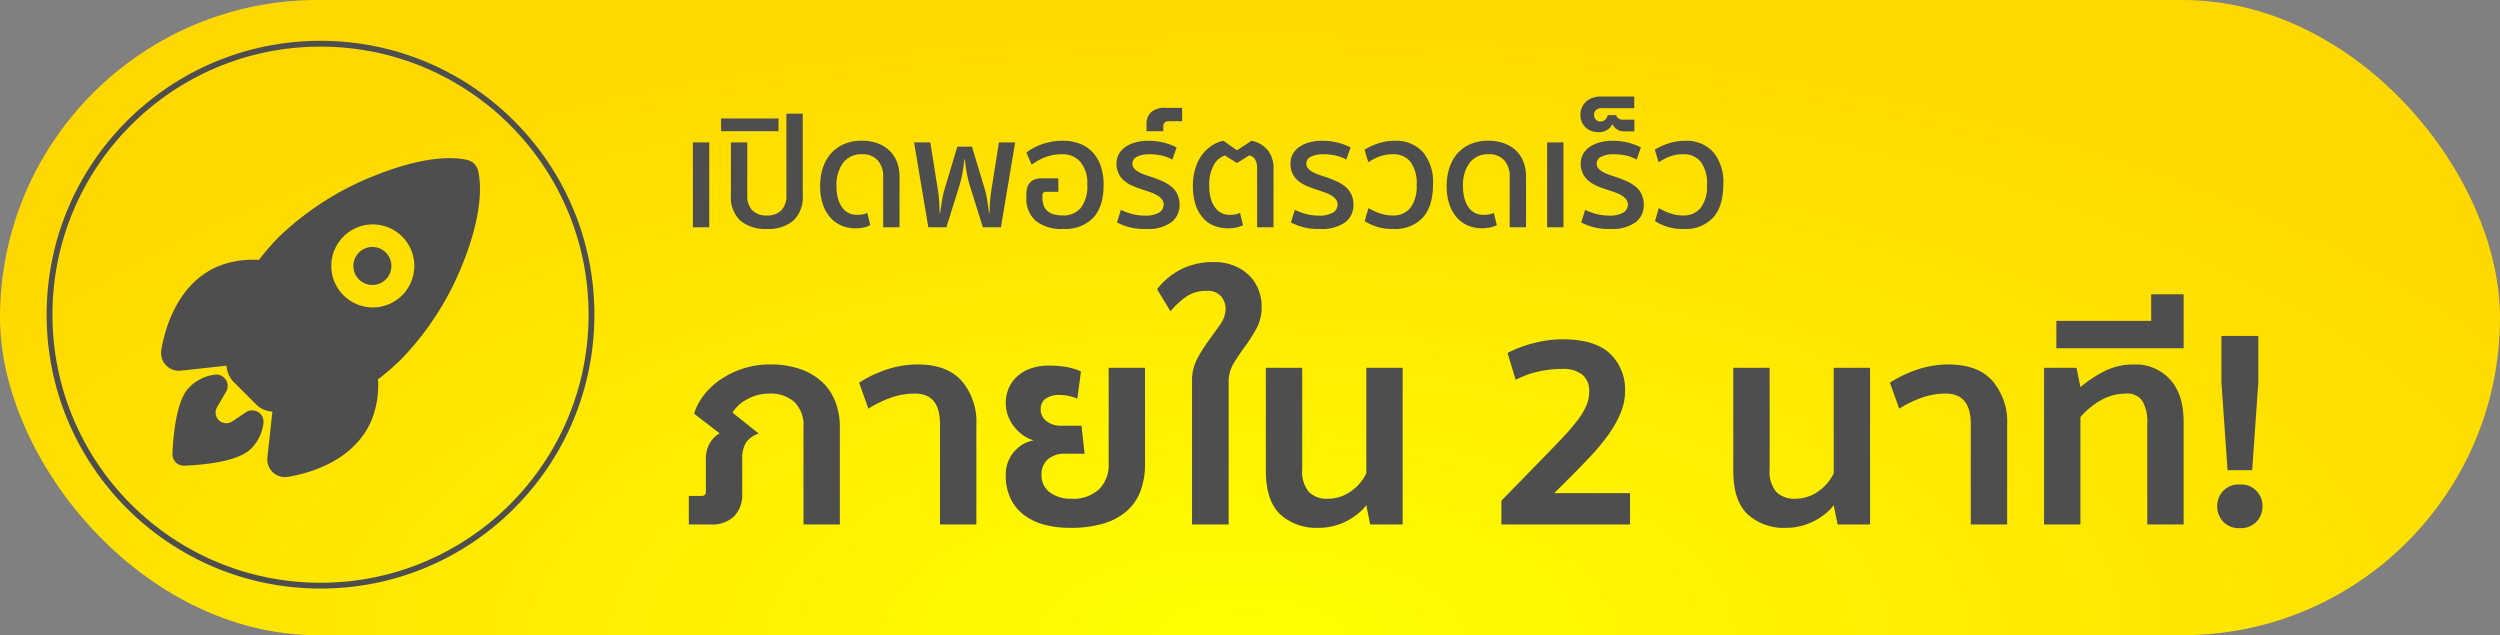 <svg xmlns="http://www.w3.org/2000/svg" xmlns:xlink="http://www.w3.org/1999/xlink" width="429" height="109" viewBox="0 0 429 109"><rect x="0" y="0" width="429" height="109" fill="#808080" stroke="none"/><defs><radialGradient id="radial-gradient" cx="0.5" cy="1" r="0.602" gradientTransform="translate(0 -0.678) scale(1 1.678)" gradientUnits="objectBoundingBox"><stop offset="0" stop-color="#ff0"></stop><stop offset="1" stop-color="#ffd800"></stop></radialGradient></defs><g id="Group_7" data-name="Group 7" transform="translate(-1557 -184)"><rect id="Rectangle_1" data-name="Rectangle 1" width="429" height="109" rx="54.5" transform="translate(1557 184)" fill="url(#radial-gradient)"></rect><path id="Path_10" data-name="Path 10" d="M4.706-14.56V0H1.9V-14.56ZM14.586.286a6.581,6.581,0,0,1-4.563-1.443,5.469,5.469,0,0,1-1.6-4.277V-14.56h2.808v9.126a3.483,3.483,0,0,0,.858,2.509,3.294,3.294,0,0,0,2.5.9,3.294,3.294,0,0,0,2.5-.9,3.483,3.483,0,0,0,.858-2.509V-19.5h2.808V-5.434a5.469,5.469,0,0,1-1.6,4.277A6.581,6.581,0,0,1,14.586.286ZM6.734-16.484v-2.184h9.854v2.184ZM34.554,0V-8.736a4.021,4.021,0,0,0-.923-2.73,3.366,3.366,0,0,0-2.691-1.066,3.892,3.892,0,0,0-3.25,1.456A6.277,6.277,0,0,0,26.546-7.1a7.622,7.622,0,0,0,.312,2.353,4.564,4.564,0,0,0,.806,1.534,2.849,2.849,0,0,0,1.1.832,3.208,3.208,0,0,0,1.209.247A6.629,6.629,0,0,0,30.94-2.2a3.148,3.148,0,0,0,.884-.273l.52,2.106a4.569,4.569,0,0,1-1.131.4A6.615,6.615,0,0,1,29.77.182a6.133,6.133,0,0,1-2.262-.429,5.306,5.306,0,0,1-1.937-1.326,6.432,6.432,0,0,1-1.339-2.275,9.636,9.636,0,0,1-.494-3.25,9.939,9.939,0,0,1,.455-3.055,6.979,6.979,0,0,1,1.352-2.457,6.294,6.294,0,0,1,2.236-1.638,7.488,7.488,0,0,1,3.081-.6,7.7,7.7,0,0,1,2.834.481,5.8,5.8,0,0,1,2.041,1.313,5.313,5.313,0,0,1,1.222,1.95,7,7,0,0,1,.4,2.392V0ZM49.79-13.832l2.262,7.514a13.567,13.567,0,0,1,.364,1.729q.13.9.312,2.119h.078q.026-.624.039-1.131t.052-.962q.039-.455.091-.884t.13-.949l1.3-8.164H57.2L54.756,0H51.662l-2.21-7.046a18.518,18.518,0,0,1-.533-2.171q-.221-1.183-.351-2.431H48.49q-.13,1.248-.351,2.431a18.518,18.518,0,0,1-.533,2.171L45.4,0H42.3L39.858-14.56H42.64l1.3,8.138q.078.52.13.962t.078.9q.026.455.052.962t.052,1.131h.078q.182-1.222.325-2.132a15.074,15.074,0,0,1,.377-1.742l2.236-7.488ZM62.452-6.084q-.572,0-.572.624v.39q0,3.042,3.484,3.042A3.91,3.91,0,0,0,68.445-3.3a6.062,6.062,0,0,0,1.131-4.082,5.6,5.6,0,0,0-1.17-3.822,3.985,3.985,0,0,0-3.146-1.326,7.855,7.855,0,0,0-2.938.52,9.662,9.662,0,0,0-2.288,1.274l-.91-2.08a8.725,8.725,0,0,1,1.144-.754,9.652,9.652,0,0,1,1.443-.65,10.774,10.774,0,0,1,1.716-.455,10.742,10.742,0,0,1,1.937-.169,8.034,8.034,0,0,1,2.938.507,5.918,5.918,0,0,1,2.21,1.482A6.539,6.539,0,0,1,71.9-10.478a9.843,9.843,0,0,1,.481,3.2q0,3.77-1.807,5.668A6.649,6.649,0,0,1,65.52.286,7.031,7.031,0,0,1,60.7-1.131,5.031,5.031,0,0,1,59.124-5.07v-.6q0-2.73,2.652-2.73H64.61v2.314ZM79.482-2a4.559,4.559,0,0,0,2.379-.507,1.584,1.584,0,0,0,.819-1.417,1.362,1.362,0,0,0-.3-.871,2.938,2.938,0,0,0-.793-.676A5.749,5.749,0,0,0,80.5-5.98q-.6-.208-1.222-.416-.988-.312-1.846-.676a5.89,5.89,0,0,1-1.482-.884A3.846,3.846,0,0,1,74.958-9.2a3.921,3.921,0,0,1-.364-1.768,3.231,3.231,0,0,1,.39-1.573,3.612,3.612,0,0,1,1.1-1.222,5.586,5.586,0,0,1,1.729-.793,8.221,8.221,0,0,1,2.236-.286,10.7,10.7,0,0,1,2.652.312,10.087,10.087,0,0,1,2.21.832l-.728,2.08a7.022,7.022,0,0,0-1.872-.7,9.838,9.838,0,0,0-2.08-.208,4.581,4.581,0,0,0-2.119.416,1.283,1.283,0,0,0-.793,1.17,1.231,1.231,0,0,0,.247.767,2.449,2.449,0,0,0,.663.585,5.837,5.837,0,0,0,.988.481q.572.221,1.248.429a21.009,21.009,0,0,1,2.08.806A6.3,6.3,0,0,1,84.1-6.9a3.8,3.8,0,0,1,.975,1.313,4.29,4.29,0,0,1,.338,1.768A3.634,3.634,0,0,1,83.993-.858,6.817,6.817,0,0,1,79.664.286,9.857,9.857,0,0,1,74.672-.832l.676-2.158a9.841,9.841,0,0,0,1.937.715A8.72,8.72,0,0,0,79.482-2Zm4.082-16.2a1.038,1.038,0,0,0-.689.208.873.873,0,0,0-.247.7v.806H79.742v-1.2a2.667,2.667,0,0,1,.806-2.067,3.382,3.382,0,0,1,2.366-.741h2.938V-18.2Zm11.7,4.992,2.5-1.638a4.828,4.828,0,0,1,2.821,1.664,4.937,4.937,0,0,1,.949,3.12V0H98.722V-10.14q0-1.82-1.326-2.21l-2.132,1.326-2.08-1.3a3.457,3.457,0,0,0-1.937,1.716,7,7,0,0,0-.741,3.432,7.852,7.852,0,0,0,.312,2.392,4.552,4.552,0,0,0,.806,1.547,2.976,2.976,0,0,0,1.105.845,3.07,3.07,0,0,0,1.209.26A6.629,6.629,0,0,0,94.9-2.2a3.148,3.148,0,0,0,.884-.273L96.3-.364a4.569,4.569,0,0,1-1.131.4A6.615,6.615,0,0,1,93.73.182,6.549,6.549,0,0,1,91.4-.234a4.927,4.927,0,0,1-1.924-1.313,6.488,6.488,0,0,1-1.3-2.288A10.268,10.268,0,0,1,87.7-7.176a10.037,10.037,0,0,1,.364-2.743,7.694,7.694,0,0,1,1.053-2.288,6.8,6.8,0,0,1,1.651-1.69,5.767,5.767,0,0,1,2.158-.949ZM109.33-2a4.559,4.559,0,0,0,2.379-.507,1.584,1.584,0,0,0,.819-1.417,1.362,1.362,0,0,0-.3-.871,2.938,2.938,0,0,0-.793-.676,5.749,5.749,0,0,0-1.092-.507q-.6-.208-1.222-.416-.988-.312-1.846-.676a5.89,5.89,0,0,1-1.482-.884,3.846,3.846,0,0,1-.988-1.248,3.921,3.921,0,0,1-.364-1.768,3.231,3.231,0,0,1,.39-1.573,3.612,3.612,0,0,1,1.1-1.222,5.586,5.586,0,0,1,1.729-.793,8.221,8.221,0,0,1,2.236-.286,10.7,10.7,0,0,1,2.652.312,10.087,10.087,0,0,1,2.21.832l-.728,2.08a7.021,7.021,0,0,0-1.872-.7,9.838,9.838,0,0,0-2.08-.208,4.581,4.581,0,0,0-2.119.416,1.283,1.283,0,0,0-.793,1.17,1.231,1.231,0,0,0,.247.767,2.449,2.449,0,0,0,.663.585,5.837,5.837,0,0,0,.988.481q.572.221,1.248.429a21.009,21.009,0,0,1,2.08.806,6.3,6.3,0,0,1,1.547.975,3.8,3.8,0,0,1,.975,1.313,4.29,4.29,0,0,1,.338,1.768,3.634,3.634,0,0,1-1.417,2.964A6.817,6.817,0,0,1,109.512.286,9.857,9.857,0,0,1,104.52-.832L105.2-2.99a9.841,9.841,0,0,0,1.937.715A8.72,8.72,0,0,0,109.33-2Zm8.5-1.3a10.418,10.418,0,0,0,1.963.91,6.756,6.756,0,0,0,2.223.364,3.688,3.688,0,0,0,3-1.3,6,6,0,0,0,1.079-3.9,6.173,6.173,0,0,0-1.079-4.03,3.722,3.722,0,0,0-3-1.274,6.437,6.437,0,0,0-2.236.364,9.716,9.716,0,0,0-1.976,1.014l-.65-2.158a10.451,10.451,0,0,1,2.392-1.1,8.814,8.814,0,0,1,2.73-.429,6.2,6.2,0,0,1,4.914,1.95,8.033,8.033,0,0,1,1.716,5.486q0,3.822-1.768,5.759A6.417,6.417,0,0,1,122.148.286a8.523,8.523,0,0,1-4.966-1.352ZM142.064,0V-8.736a4.021,4.021,0,0,0-.923-2.73,3.366,3.366,0,0,0-2.691-1.066,3.892,3.892,0,0,0-3.25,1.456A6.277,6.277,0,0,0,134.056-7.1a7.622,7.622,0,0,0,.312,2.353,4.564,4.564,0,0,0,.806,1.534,2.849,2.849,0,0,0,1.105.832,3.208,3.208,0,0,0,1.209.247,6.629,6.629,0,0,0,.962-.065,3.148,3.148,0,0,0,.884-.273l.52,2.106a4.568,4.568,0,0,1-1.131.4,6.615,6.615,0,0,1-1.443.143,6.133,6.133,0,0,1-2.262-.429,5.306,5.306,0,0,1-1.937-1.326,6.432,6.432,0,0,1-1.339-2.275,9.637,9.637,0,0,1-.494-3.25,9.939,9.939,0,0,1,.455-3.055,6.979,6.979,0,0,1,1.352-2.457,6.293,6.293,0,0,1,2.236-1.638,7.488,7.488,0,0,1,3.081-.6,7.7,7.7,0,0,1,2.834.481,5.8,5.8,0,0,1,2.041,1.313,5.313,5.313,0,0,1,1.222,1.95,7,7,0,0,1,.4,2.392V0Zm9.23-14.56V0h-2.808V-14.56ZM159.146-2a4.559,4.559,0,0,0,2.379-.507,1.584,1.584,0,0,0,.819-1.417,1.362,1.362,0,0,0-.3-.871,2.938,2.938,0,0,0-.793-.676,5.749,5.749,0,0,0-1.092-.507q-.6-.208-1.222-.416-.988-.312-1.846-.676a5.89,5.89,0,0,1-1.482-.884,3.847,3.847,0,0,1-.988-1.248,3.921,3.921,0,0,1-.364-1.768,3.231,3.231,0,0,1,.39-1.573,3.612,3.612,0,0,1,1.105-1.222,5.586,5.586,0,0,1,1.729-.793,8.221,8.221,0,0,1,2.236-.286,10.7,10.7,0,0,1,2.652.312,10.087,10.087,0,0,1,2.21.832l-.728,2.08a7.022,7.022,0,0,0-1.872-.7,9.838,9.838,0,0,0-2.08-.208,4.581,4.581,0,0,0-2.119.416,1.283,1.283,0,0,0-.793,1.17,1.231,1.231,0,0,0,.247.767,2.449,2.449,0,0,0,.663.585,5.836,5.836,0,0,0,.988.481q.572.221,1.248.429a21.01,21.01,0,0,1,2.08.806,6.3,6.3,0,0,1,1.547.975,3.8,3.8,0,0,1,.975,1.313,4.29,4.29,0,0,1,.338,1.768,3.634,3.634,0,0,1-1.417,2.964A6.817,6.817,0,0,1,159.328.286a9.857,9.857,0,0,1-4.992-1.118l.676-2.158a9.841,9.841,0,0,0,1.937.715A8.72,8.72,0,0,0,159.146-2Zm2.522-14.456a2.087,2.087,0,0,1-1.2-.351,2.374,2.374,0,0,1-.806-.923,2.164,2.164,0,0,1-.819,1,2.579,2.579,0,0,1-1.495.4,3.147,3.147,0,0,1-2.288-.832,2.872,2.872,0,0,1-.858-2.158,3.12,3.12,0,0,1,.221-1.157,2.927,2.927,0,0,1,.663-1,3.179,3.179,0,0,1,1.105-.7,4.3,4.3,0,0,1,1.573-.26h5.668v2h-5.59a1.286,1.286,0,0,0-.988.338,1.148,1.148,0,0,0-.312.806,1.176,1.176,0,0,0,.3.806,1.007,1.007,0,0,0,.793.338,1.154,1.154,0,0,0,.832-.325,1.374,1.374,0,0,0,.416-.767h1.456a1.013,1.013,0,0,0,.4.572,1.414,1.414,0,0,0,.819.208h1.9v2ZM167.648-3.3a10.418,10.418,0,0,0,1.963.91,6.756,6.756,0,0,0,2.223.364,3.689,3.689,0,0,0,3-1.3,6,6,0,0,0,1.079-3.9,6.173,6.173,0,0,0-1.079-4.03,3.722,3.722,0,0,0-3-1.274,6.437,6.437,0,0,0-2.236.364,9.717,9.717,0,0,0-1.976,1.014l-.65-2.158a10.451,10.451,0,0,1,2.392-1.1,8.814,8.814,0,0,1,2.73-.429,6.2,6.2,0,0,1,4.914,1.95,8.033,8.033,0,0,1,1.716,5.486q0,3.822-1.768,5.759A6.417,6.417,0,0,1,171.964.286,8.523,8.523,0,0,1,167-1.066Z" transform="translate(1674 223)" fill="#4e4e4e"></path><path id="Path_9" data-name="Path 9" d="M10.368-5.28A5.327,5.327,0,0,1,9-1.416,5.529,5.529,0,0,1,4.848,0H1.2V-4.9H3.408q.72,0,.72-.768v-5.568a5.282,5.282,0,0,1,.624-2.64A4.838,4.838,0,0,1,6.48-15.648l-4.368-3.36a9.7,9.7,0,0,1,1.632-3.144A12.417,12.417,0,0,1,6.6-24.84a15.246,15.246,0,0,1,3.864-1.9,14.793,14.793,0,0,1,4.7-.72,15.4,15.4,0,0,1,5.16.792,10.559,10.559,0,0,1,3.744,2.208,9.073,9.073,0,0,1,2.28,3.408A11.976,11.976,0,0,1,27.12-16.7V0H20.88V-16.7a5.6,5.6,0,0,0-1.56-4.32,6.091,6.091,0,0,0-4.3-1.44,7.61,7.61,0,0,0-3.864,1.008A6.474,6.474,0,0,0,8.688-19.2L13.2-15.6a4.212,4.212,0,0,0-2.16,1.512,4.954,4.954,0,0,0-.672,2.808ZM44.3,0V-17.28q0-5.184-4.32-5.184a12.219,12.219,0,0,0-4.248.768,18.72,18.72,0,0,0-3.72,1.824l-1.584-4.464a20.683,20.683,0,0,1,4.584-2.208,16.575,16.575,0,0,1,5.5-.912q4.944,0,7.488,2.784a10.815,10.815,0,0,1,2.544,7.584V0ZM73.248-26.88h6.24v16.512a13.2,13.2,0,0,1-.72,4.464,8.657,8.657,0,0,1-2.256,3.456A10.412,10.412,0,0,1,72.528-.216a19.314,19.314,0,0,1-5.9.792A16.885,16.885,0,0,1,62.16.024a9.926,9.926,0,0,1-3.48-1.68A7.74,7.74,0,0,1,56.4-4.488a9.071,9.071,0,0,1-.816-3.96,6.019,6.019,0,0,1,1.368-3.96,5.705,5.705,0,0,1,3.48-2.04,4.865,4.865,0,0,1-1.776-.792,7.8,7.8,0,0,1-1.56-1.44,6.686,6.686,0,0,1-1.1-1.92,6.265,6.265,0,0,1-.408-2.232,6.329,6.329,0,0,1,.5-2.52,5.917,5.917,0,0,1,1.44-2.04,6.83,6.83,0,0,1,2.3-1.368,8.912,8.912,0,0,1,3.1-.5A17.019,17.019,0,0,1,66.12-27a9.889,9.889,0,0,1,2.376.744L67.872-21.6a8.079,8.079,0,0,0-1.584-.48,7.836,7.836,0,0,0-1.44-.144,3.906,3.906,0,0,0-2.424.648,2.1,2.1,0,0,0-.84,1.752,2.454,2.454,0,0,0,1.056,2.136,3.917,3.917,0,0,0,2.3.744h3.648l.528,4.8H65.856a4.435,4.435,0,0,0-3.048.96,3.351,3.351,0,0,0-1.08,2.64A3.587,3.587,0,0,0,63.168-5.5a5.831,5.831,0,0,0,3.6,1.08,6.578,6.578,0,0,0,4.848-1.632,5.9,5.9,0,0,0,1.632-4.368ZM87.552,0V-24.72a7.786,7.786,0,0,1,.888-3.7,24.834,24.834,0,0,1,1.968-3.144q1.08-1.464,1.992-2.784a4.59,4.59,0,0,0,.912-2.616,3.34,3.34,0,0,0-.768-2.184,3.05,3.05,0,0,0-2.5-.936,5.968,5.968,0,0,0-3.408.936,14.03,14.03,0,0,0-2.784,2.568l-2.3-3.792a12.237,12.237,0,0,1,4.1-3.408,12.268,12.268,0,0,1,5.688-1.248,8.928,8.928,0,0,1,3.432.624,7.981,7.981,0,0,1,2.568,1.656,6.912,6.912,0,0,1,1.608,2.424,7.745,7.745,0,0,1,.552,2.88,7.776,7.776,0,0,1-.888,3.816,28.2,28.2,0,0,1-1.944,3.048q-1.056,1.44-1.944,2.88a6.18,6.18,0,0,0-.888,3.312V0Zm18.912-9.456a5.377,5.377,0,0,0,1.152,3.888,4.415,4.415,0,0,0,3.264,1.152,6.744,6.744,0,0,0,3.864-1.224,7.789,7.789,0,0,0,2.712-3.144v-18.1h6.24V0h-5.568l-.672-3.312A8.05,8.05,0,0,1,116.088-1.9a11.208,11.208,0,0,1-1.872,1.248,10.732,10.732,0,0,1-2.28.888,9.927,9.927,0,0,1-2.592.336,9.21,9.21,0,0,1-6.7-2.352q-2.424-2.352-2.424-7.392V-26.88h6.24Zm44.592-17.232a18.181,18.181,0,0,0-4.224.48,15.848,15.848,0,0,0-3.744,1.392L141.7-29.424a15.029,15.029,0,0,1,1.872-.864,22.521,22.521,0,0,1,2.352-.768,22.113,22.113,0,0,1,2.568-.528,18.155,18.155,0,0,1,2.616-.192q5.568,0,8.16,2.448a8.5,8.5,0,0,1,2.592,6.48,9.622,9.622,0,0,1-.768,3.72,18.9,18.9,0,0,1-2.04,3.648A34.217,34.217,0,0,1,156.12-11.9q-1.656,1.776-3.384,3.5l-3.024,3.024H162.72V0H140.64V-4.08l7.632-7.824q1.776-1.824,3.144-3.288a34.542,34.542,0,0,0,2.328-2.736,11.9,11.9,0,0,0,1.464-2.448,6.211,6.211,0,0,0,.5-2.472,3.563,3.563,0,0,0-1.152-2.832A5.2,5.2,0,0,0,151.056-26.688ZM186.672-9.456a5.377,5.377,0,0,0,1.152,3.888,4.415,4.415,0,0,0,3.264,1.152,6.744,6.744,0,0,0,3.864-1.224,7.789,7.789,0,0,0,2.712-3.144v-18.1h6.24V0h-5.568l-.672-3.312A8.05,8.05,0,0,1,196.3-1.9a11.208,11.208,0,0,1-1.872,1.248,10.732,10.732,0,0,1-2.28.888,9.927,9.927,0,0,1-2.592.336,9.21,9.21,0,0,1-6.7-2.352q-2.424-2.352-2.424-7.392V-26.88h6.24ZM221.184,0V-17.28q0-5.184-4.32-5.184a12.219,12.219,0,0,0-4.248.768,18.72,18.72,0,0,0-3.72,1.824l-1.584-4.464a20.683,20.683,0,0,1,4.584-2.208,16.575,16.575,0,0,1,5.5-.912q4.944,0,7.488,2.784a10.815,10.815,0,0,1,2.544,7.584V0Zm30.288-17.328a7.1,7.1,0,0,0-.84-3.864,3.112,3.112,0,0,0-2.808-1.272,8.673,8.673,0,0,0-4.224,1.1,13.055,13.055,0,0,0-3.6,2.928V0h-6.24V-26.88h5.568L240-23.568a21.846,21.846,0,0,1,3.984-2.664,10.979,10.979,0,0,1,5.232-1.224,7.978,7.978,0,0,1,6.144,2.544q2.352,2.544,2.352,7.3V0h-6.24Zm-15.6-12.912v-4.7h16.272V-39.5h5.568v9.264Zm33.6,20.928h-4.224l-1.056-15.12v-7.92h6.336v7.92Zm-6,6.192a3.806,3.806,0,0,1,1.008-2.616,3.661,3.661,0,0,1,2.88-1.128,3.661,3.661,0,0,1,2.88,1.128,3.806,3.806,0,0,1,1.008,2.616A3.806,3.806,0,0,1,270.24-.5,3.661,3.661,0,0,1,267.36.624,3.661,3.661,0,0,1,264.48-.5,3.806,3.806,0,0,1,263.472-3.12Z" transform="translate(1674 274)" fill="#4e4e4e"></path><g id="Ellipse_1" data-name="Ellipse 1" transform="translate(1565 191)" fill="none" stroke="#4e4e4e" stroke-width="1"><circle cx="47" cy="47" r="47" stroke="none"></circle><circle cx="47" cy="47" r="46.5" fill="none"></circle></g><g id="Icon_ion-rocket" data-name="Icon ion-rocket" transform="translate(1582.385 208.885)"><path id="Path_5" data-name="Path 5" d="M24.506,11.024a3.261,3.261,0,1,0,2.306.954A3.261,3.261,0,0,0,24.506,11.024Z" transform="translate(14.008 6.471)" fill="#4e4e4e"></path><path id="Path_6" data-name="Path 6" d="M56.666,4.456a.035.035,0,0,1,0-.011,2.492,2.492,0,0,0-1.848-1.869c-3.641-.888-9.368.059-15.714,2.6A50.539,50.539,0,0,0,22.663,15.587a39.178,39.178,0,0,0-3.61,4.133,16.012,16.012,0,0,0-7.155,1.15c-7.054,3.1-9.068,11.049-9.6,14.31a3.054,3.054,0,0,0,3.322,3.543h.016l7.858-.858c.01.1.021.192.029.276a4.2,4.2,0,0,0,1.209,2.531l3.835,3.837a4.187,4.187,0,0,0,2.53,1.211l.263.028L20.5,53.6v.016a3.032,3.032,0,0,0,3.513,3.327c3.28-.528,11.221-2.518,14.317-9.61A16.156,16.156,0,0,0,39.484,40.2a38.456,38.456,0,0,0,4.148-3.61A50.175,50.175,0,0,0,54.053,20.28c2.528-6.274,3.479-12.044,2.613-15.824ZM43.587,25.82a7.122,7.122,0,1,1,2.124-5.074,7.18,7.18,0,0,1-2.124,5.074Z" transform="translate(0 0)" fill="#4e4e4e"></path><path id="Path_7" data-name="Path 7" d="M17.294,29.788a1.955,1.955,0,0,0-1.344.326c-.781.534-1.565,1.062-2.357,1.576a1.823,1.823,0,0,1-2.565-2.443l1.484-2.565a1.955,1.955,0,0,0-1.852-3.043,7.483,7.483,0,0,0-4.353,2.133c-.447.448-1.807,1.809-2.539,7a43.729,43.729,0,0,0-.393,4.492,1.955,1.955,0,0,0,1.955,2h.049a43.963,43.963,0,0,0,4.5-.391c5.188-.733,6.549-2.094,7-2.541A7.39,7.39,0,0,0,19,31.965a1.955,1.955,0,0,0-1.7-2.177Z" transform="translate(0.829 15.762)" fill="#4e4e4e"></path></g></g></svg>